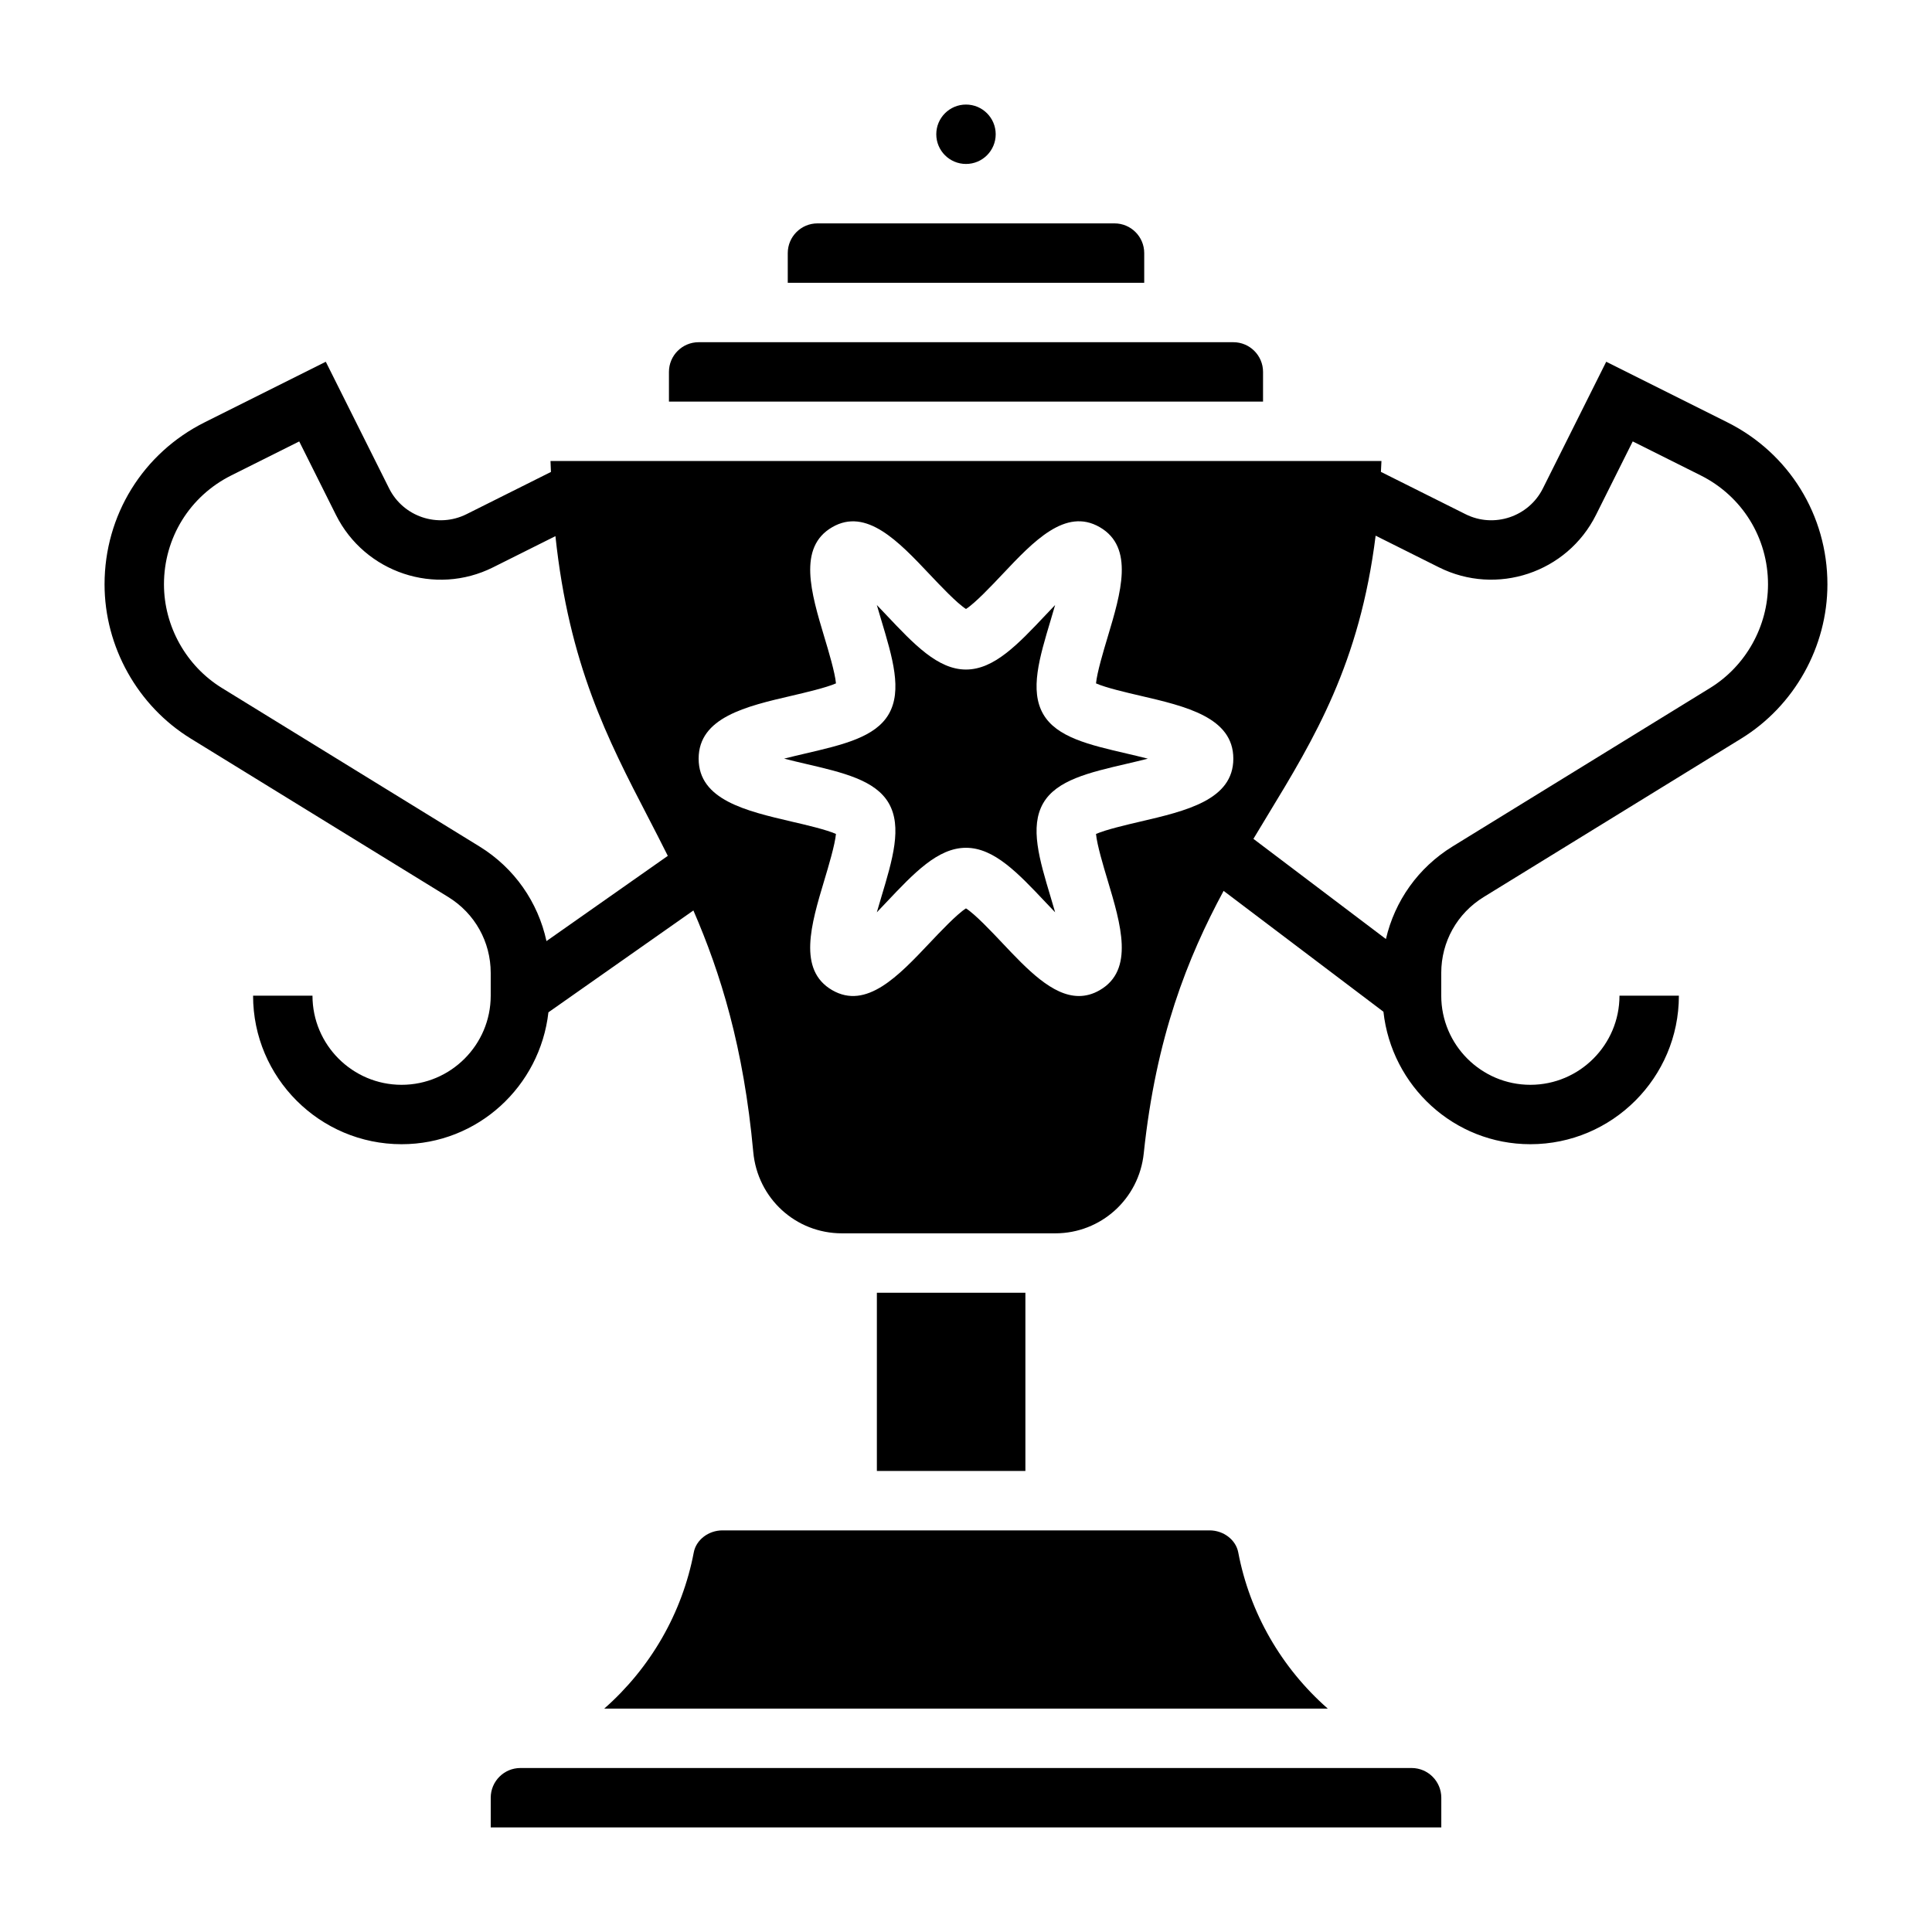 <?xml version="1.0" encoding="UTF-8"?>
<!-- Uploaded to: SVG Repo, www.svgrepo.com, Generator: SVG Repo Mixer Tools -->
<svg fill="#000000" width="800px" height="800px" version="1.1" viewBox="144 144 512 512" xmlns="http://www.w3.org/2000/svg">
 <g>
  <path d="m601.75 255.91-32.086-16.043-16.781 33.566c-3.769 7.543-12.98 10.598-20.5 6.832l-22.426-11.211c0.039-0.969 0.109-1.891 0.141-2.883l-220.21 0.004c0.023 1 0.086 1.922 0.117 2.898l-22.387 11.195c-7.527 3.754-16.727 0.715-20.5-6.832l-16.781-33.566-32.086 16.043c-16.375 8.176-26.543 24.633-26.543 42.938 0 16.547 8.754 32.211 22.844 40.879l68.25 41.996c7.039 4.34 11.242 11.863 11.242 20.121v6.023c0 13.02-10.598 23.617-23.617 23.617-13.02 0-23.617-10.598-23.617-23.617h-15.742c0 21.703 17.656 39.359 39.359 39.359 20.191 0 36.691-15.344 38.91-34.953l38.422-26.992c7.211 16.633 13.32 36.234 15.863 64 1.129 12.289 11.234 21.562 23.5 21.562h56.527c12.105 0 22.191-9.109 23.457-21.191 3.242-30.867 11.578-51.758 21.16-69.566l42.359 32.031c2.16 19.68 18.691 35.109 38.938 35.109 21.703 0 39.359-17.656 39.359-39.359h-15.742c0 13.02-10.598 23.617-23.617 23.617-13.02 0-23.617-10.598-23.617-23.617v-6.023c0-8.266 4.203-15.785 11.242-20.121l68.25-41.996c14.094-8.668 22.848-24.332 22.848-40.879 0-18.305-10.172-34.762-26.539-42.941zm-312.93 137.49c-2.242-10.328-8.492-19.363-17.75-25.074l-68.25-41.996c-9.484-5.832-15.367-16.367-15.367-27.48 0-12.305 6.832-23.363 17.84-28.859l18.004-9.004 9.738 19.484c7.66 15.305 26.316 21.547 41.629 13.879l16.531-8.266c3.621 34.023 13.832 53.82 24.547 74.477 1.746 3.371 3.504 6.785 5.234 10.25zm157.33-31.66c-3.543 0.828-9.125 2.133-11.699 3.266 0.262 2.883 1.984 8.629 3.078 12.258 3.512 11.707 7.141 23.805-2.086 29.141-1.859 1.078-3.699 1.551-5.519 1.551-7.031 0-13.738-7.102-20.27-14.02-2.785-2.953-7.234-7.668-9.66-9.203-2.426 1.535-6.879 6.258-9.668 9.203-8.227 8.699-16.727 17.703-25.781 12.469-9.234-5.344-5.598-17.445-2.086-29.148 1.094-3.637 2.809-9.367 3.078-12.25-2.574-1.148-8.156-2.449-11.707-3.266-12.125-2.836-24.684-5.75-24.684-16.684s12.555-13.871 24.703-16.688c3.543-0.828 9.117-2.133 11.691-3.266-0.262-2.883-1.984-8.629-3.078-12.258-3.512-11.707-7.141-23.805 2.086-29.141 9.02-5.227 17.555 3.754 25.789 12.477 2.785 2.945 7.234 7.668 9.66 9.203 2.426-1.535 6.879-6.258 9.668-9.211 8.219-8.707 16.703-17.727 25.781-12.469 9.234 5.344 5.598 17.445 2.086 29.148-1.094 3.637-2.809 9.367-3.078 12.25 2.574 1.148 8.156 2.449 11.699 3.266 12.133 2.824 24.691 5.746 24.691 16.688s-12.559 13.855-24.695 16.684zm151.03-35.41-68.25 41.996c-9.102 5.613-15.305 14.43-17.648 24.527l-35.117-26.551c1.25-2.078 2.504-4.148 3.746-6.203 12.508-20.578 24.418-40.305 28.645-74.141l16.766 8.383c15.328 7.668 33.984 1.426 41.629-13.879l9.738-19.484 18.004 9.004c11.016 5.512 17.848 16.562 17.848 28.867 0 11.113-5.879 21.648-15.359 27.48z"/>
  <path d="m478.72 242.56c0-4.344-3.527-7.871-7.871-7.871h-141.7c-4.344 0-7.871 3.527-7.871 7.871v7.871h157.44z"/>
  <path d="m420.47 333.26c-3.629-6.281-1.031-14.926 1.977-24.938 0.355-1.164 0.77-2.551 1.172-3.992-0.906 0.945-1.777 1.859-2.512 2.644-7.328 7.762-13.648 14.461-21.113 14.461-7.461 0-13.785-6.699-21.105-14.453-0.746-0.789-1.605-1.699-2.519-2.644 0.418 1.434 0.82 2.801 1.172 3.977 3.008 10.012 5.606 18.664 1.984 24.938-3.543 6.117-12.148 8.117-22.113 10.438-1.613 0.379-3.629 0.844-5.613 1.355 1.984 0.512 3.984 0.977 5.598 1.355 9.973 2.32 18.578 4.328 22.121 10.438 3.629 6.281 1.031 14.926-1.977 24.938-0.355 1.164-0.77 2.551-1.172 3.992 0.906-0.945 1.777-1.859 2.512-2.644 7.328-7.754 13.648-14.453 21.113-14.453 7.461 0 13.785 6.699 21.105 14.453 0.746 0.789 1.605 1.699 2.519 2.644-0.41-1.441-0.82-2.809-1.172-3.984-3.008-10.012-5.606-18.664-1.984-24.938 3.543-6.117 12.156-8.125 22.121-10.438 1.613-0.379 3.621-0.844 5.606-1.355-1.984-0.512-3.992-0.977-5.598-1.355-9.973-2.312-18.586-4.32-22.121-10.438z"/>
  <path d="m447.23 211.07c0-4.344-3.527-7.871-7.871-7.871h-78.723c-4.344 0-7.871 3.527-7.871 7.871v7.871h94.465z"/>
  <path d="m407.87 179.58c0 4.348-3.523 7.871-7.871 7.871s-7.875-3.523-7.875-7.871c0-4.348 3.527-7.871 7.875-7.871s7.871 3.523 7.871 7.871"/>
  <path d="m327.86 555.39c-3.055 16.09-11.469 30.629-23.727 41.406h191.74c-12.258-10.77-20.68-25.316-23.727-41.406-0.629-3.32-3.898-5.824-7.598-5.824h-129.09c-3.699 0-6.969 2.504-7.598 5.824z"/>
  <path d="m376.38 486.59h39.359v47.23h-39.359z"/>
  <path d="m518.08 612.54h-236.16c-4.344 0-7.871 3.527-7.871 7.871v7.871h251.91v-7.871c-0.004-4.344-3.527-7.871-7.875-7.871z"/>
 </g>
</svg>
